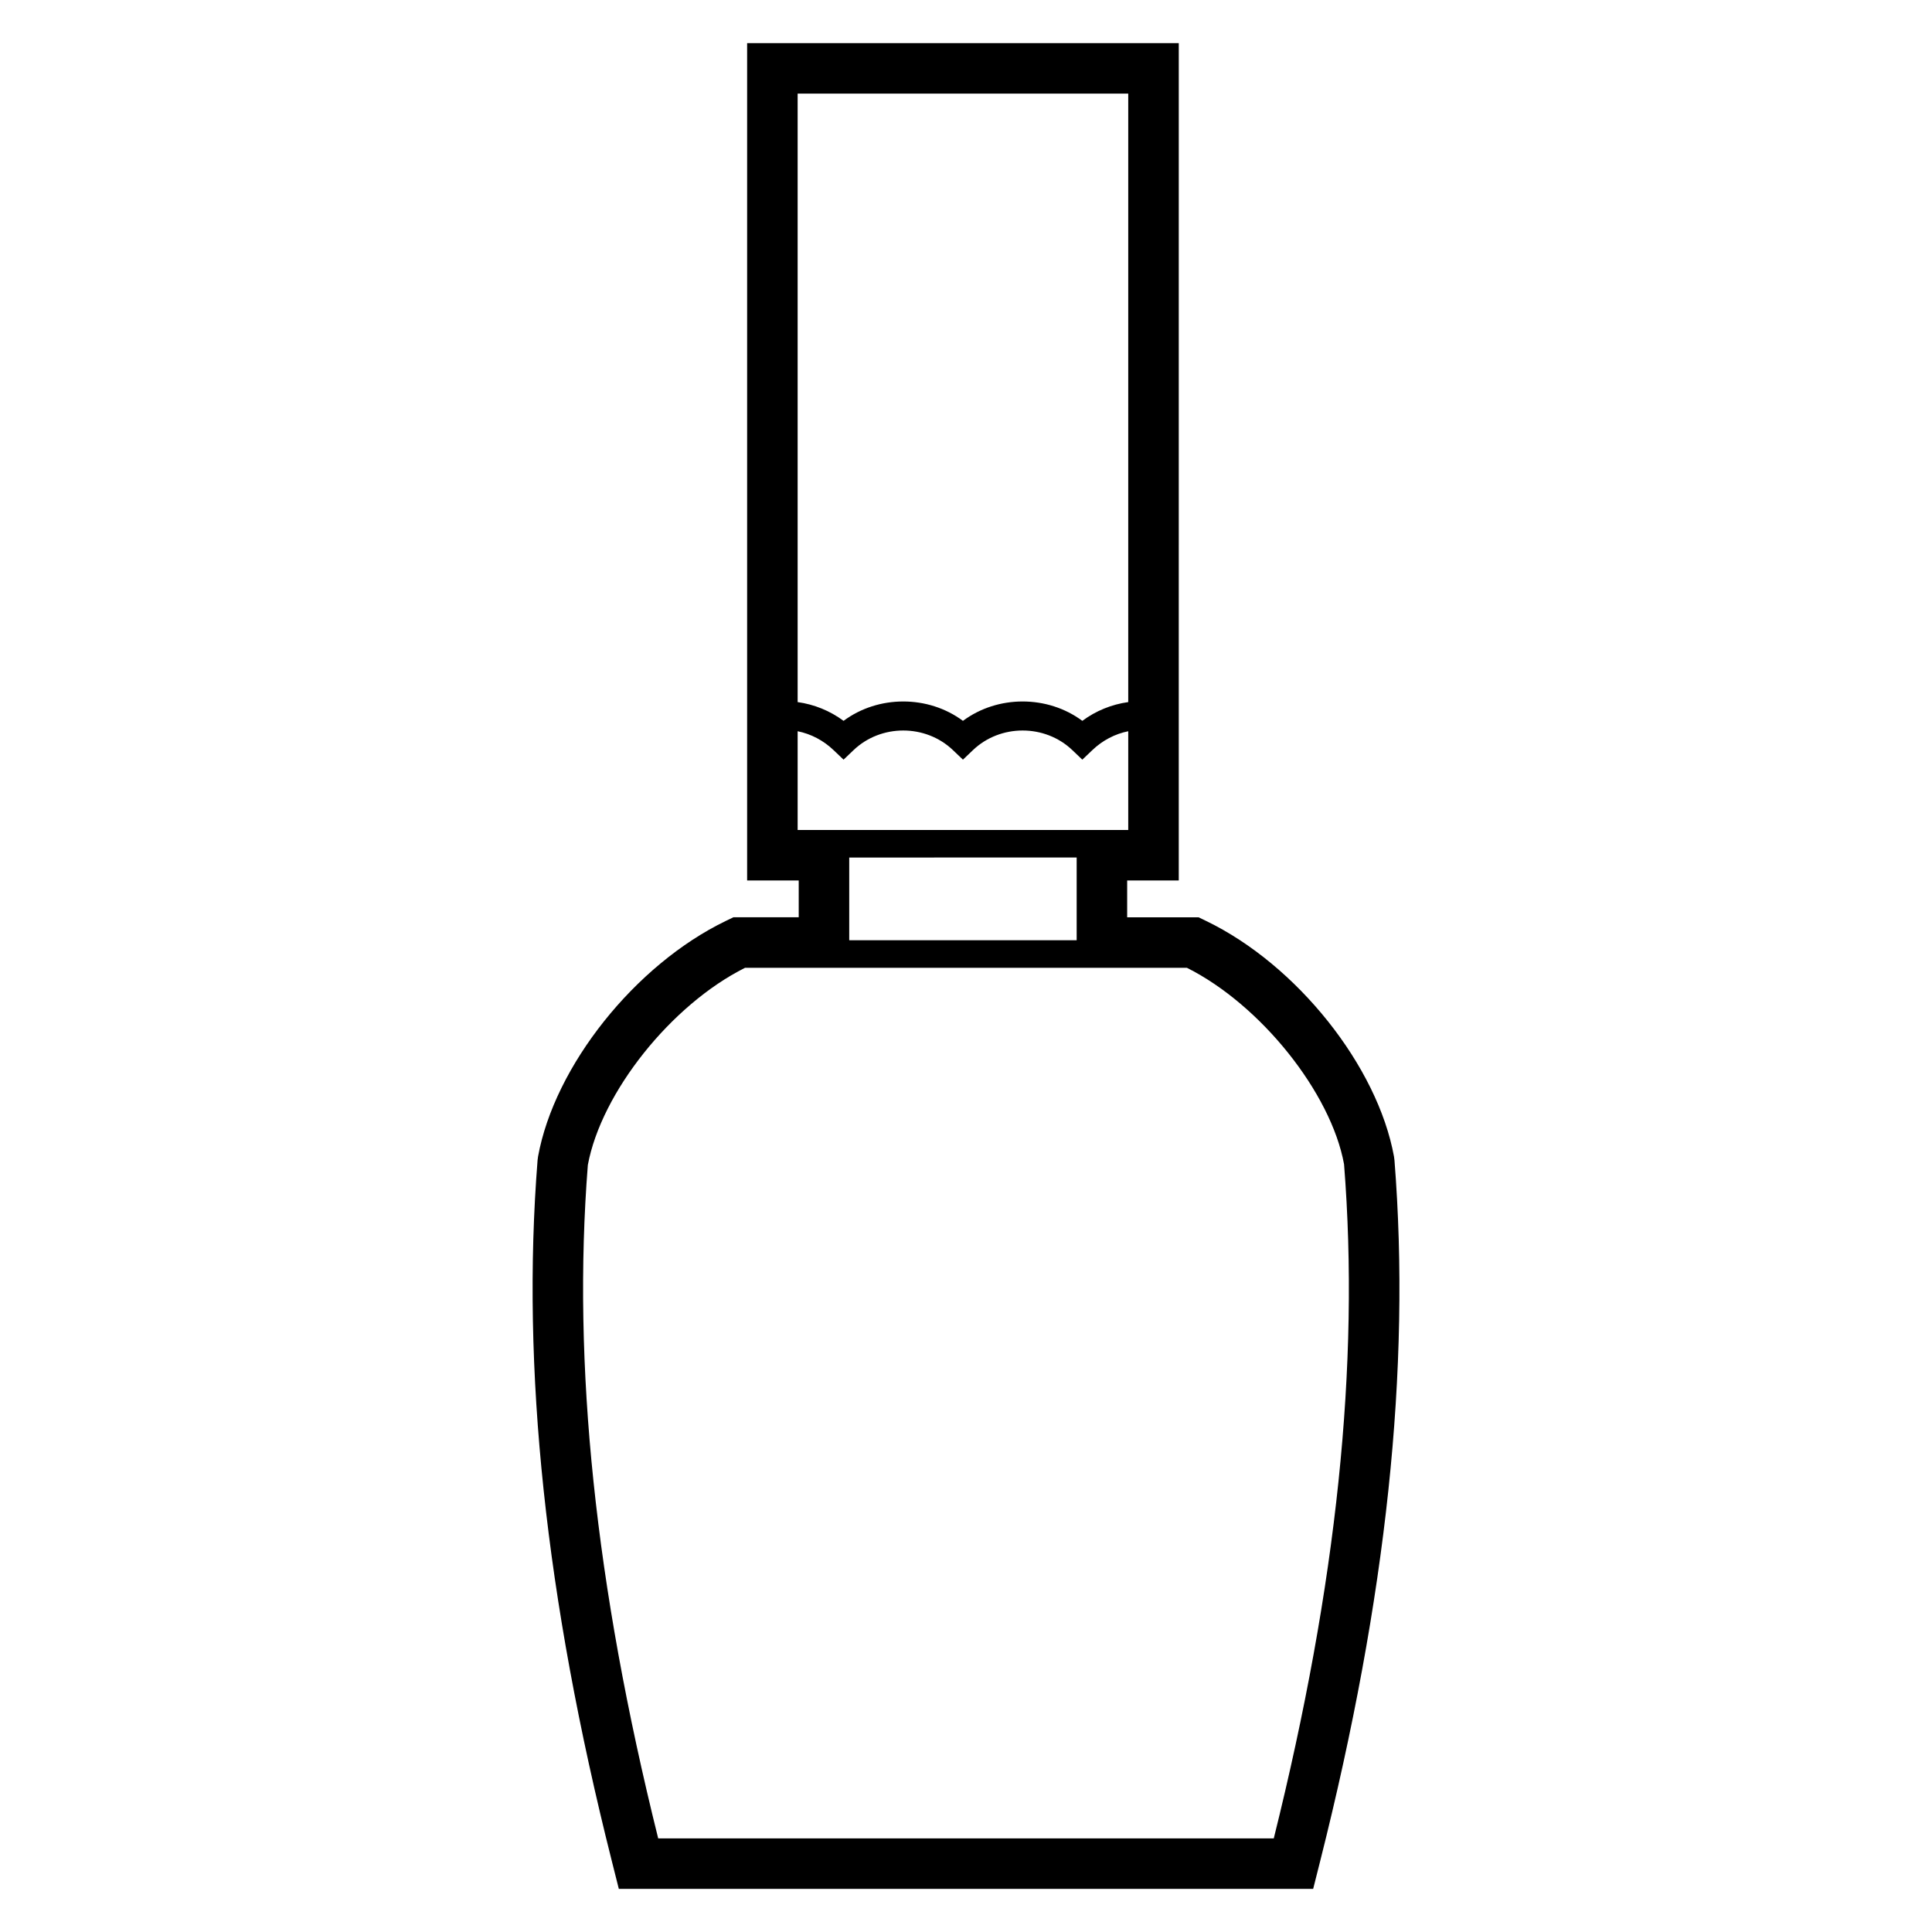 <?xml version="1.0" encoding="UTF-8"?>
<!-- Uploaded to: ICON Repo, www.svgrepo.com, Generator: ICON Repo Mixer Tools -->
<svg fill="#000000" width="800px" height="800px" version="1.1" viewBox="144 144 512 512" xmlns="http://www.w3.org/2000/svg">
 <path d="m513.55 451.49-0.125-0.98c-4.363-24.004-25.762-50.852-49.789-62.449l-2.004-0.969h-18.922v-9.75h13.672l0.004-221.92h-114.39v221.91h13.672v9.75h-17.301l-2.008 0.969c-24.031 11.598-45.422 38.445-49.773 62.461l-0.125 0.961c-4.363 55.199 2.082 115.95 19.68 185.74l1.852 7.359h184.01l1.855-7.359c17.602-69.781 24.047-130.53 19.691-185.73zm-70.555-282.68v161.25c-4.379 0.617-8.551 2.289-12.168 4.973-9.219-6.844-22.418-6.844-31.637 0-9.219-6.844-22.418-6.844-31.637 0-3.617-2.68-7.789-4.356-12.172-4.973v-161.25zm-87.613 195.14v-26.164c3.519 0.707 6.816 2.422 9.527 5.012l2.644 2.519 2.641-2.519c7.266-6.941 19.09-6.941 26.355 0l2.641 2.519 2.641-2.519c7.266-6.941 19.09-6.941 26.355 0l2.641 2.519 2.644-2.519c2.707-2.59 6.008-4.305 9.523-5.012v26.164zm73.945 7.301v21.922l-60.273 0.004v-21.922zm52.242 259.94h-163.14c-16.703-67.117-22.797-125.52-18.645-178.46 3.574-19.242 22.121-42.469 41.648-52.25h117.12c19.582 9.812 38.188 33.141 41.637 52.059 4.191 52.996-1.906 111.46-18.625 178.65z"/>
</svg>